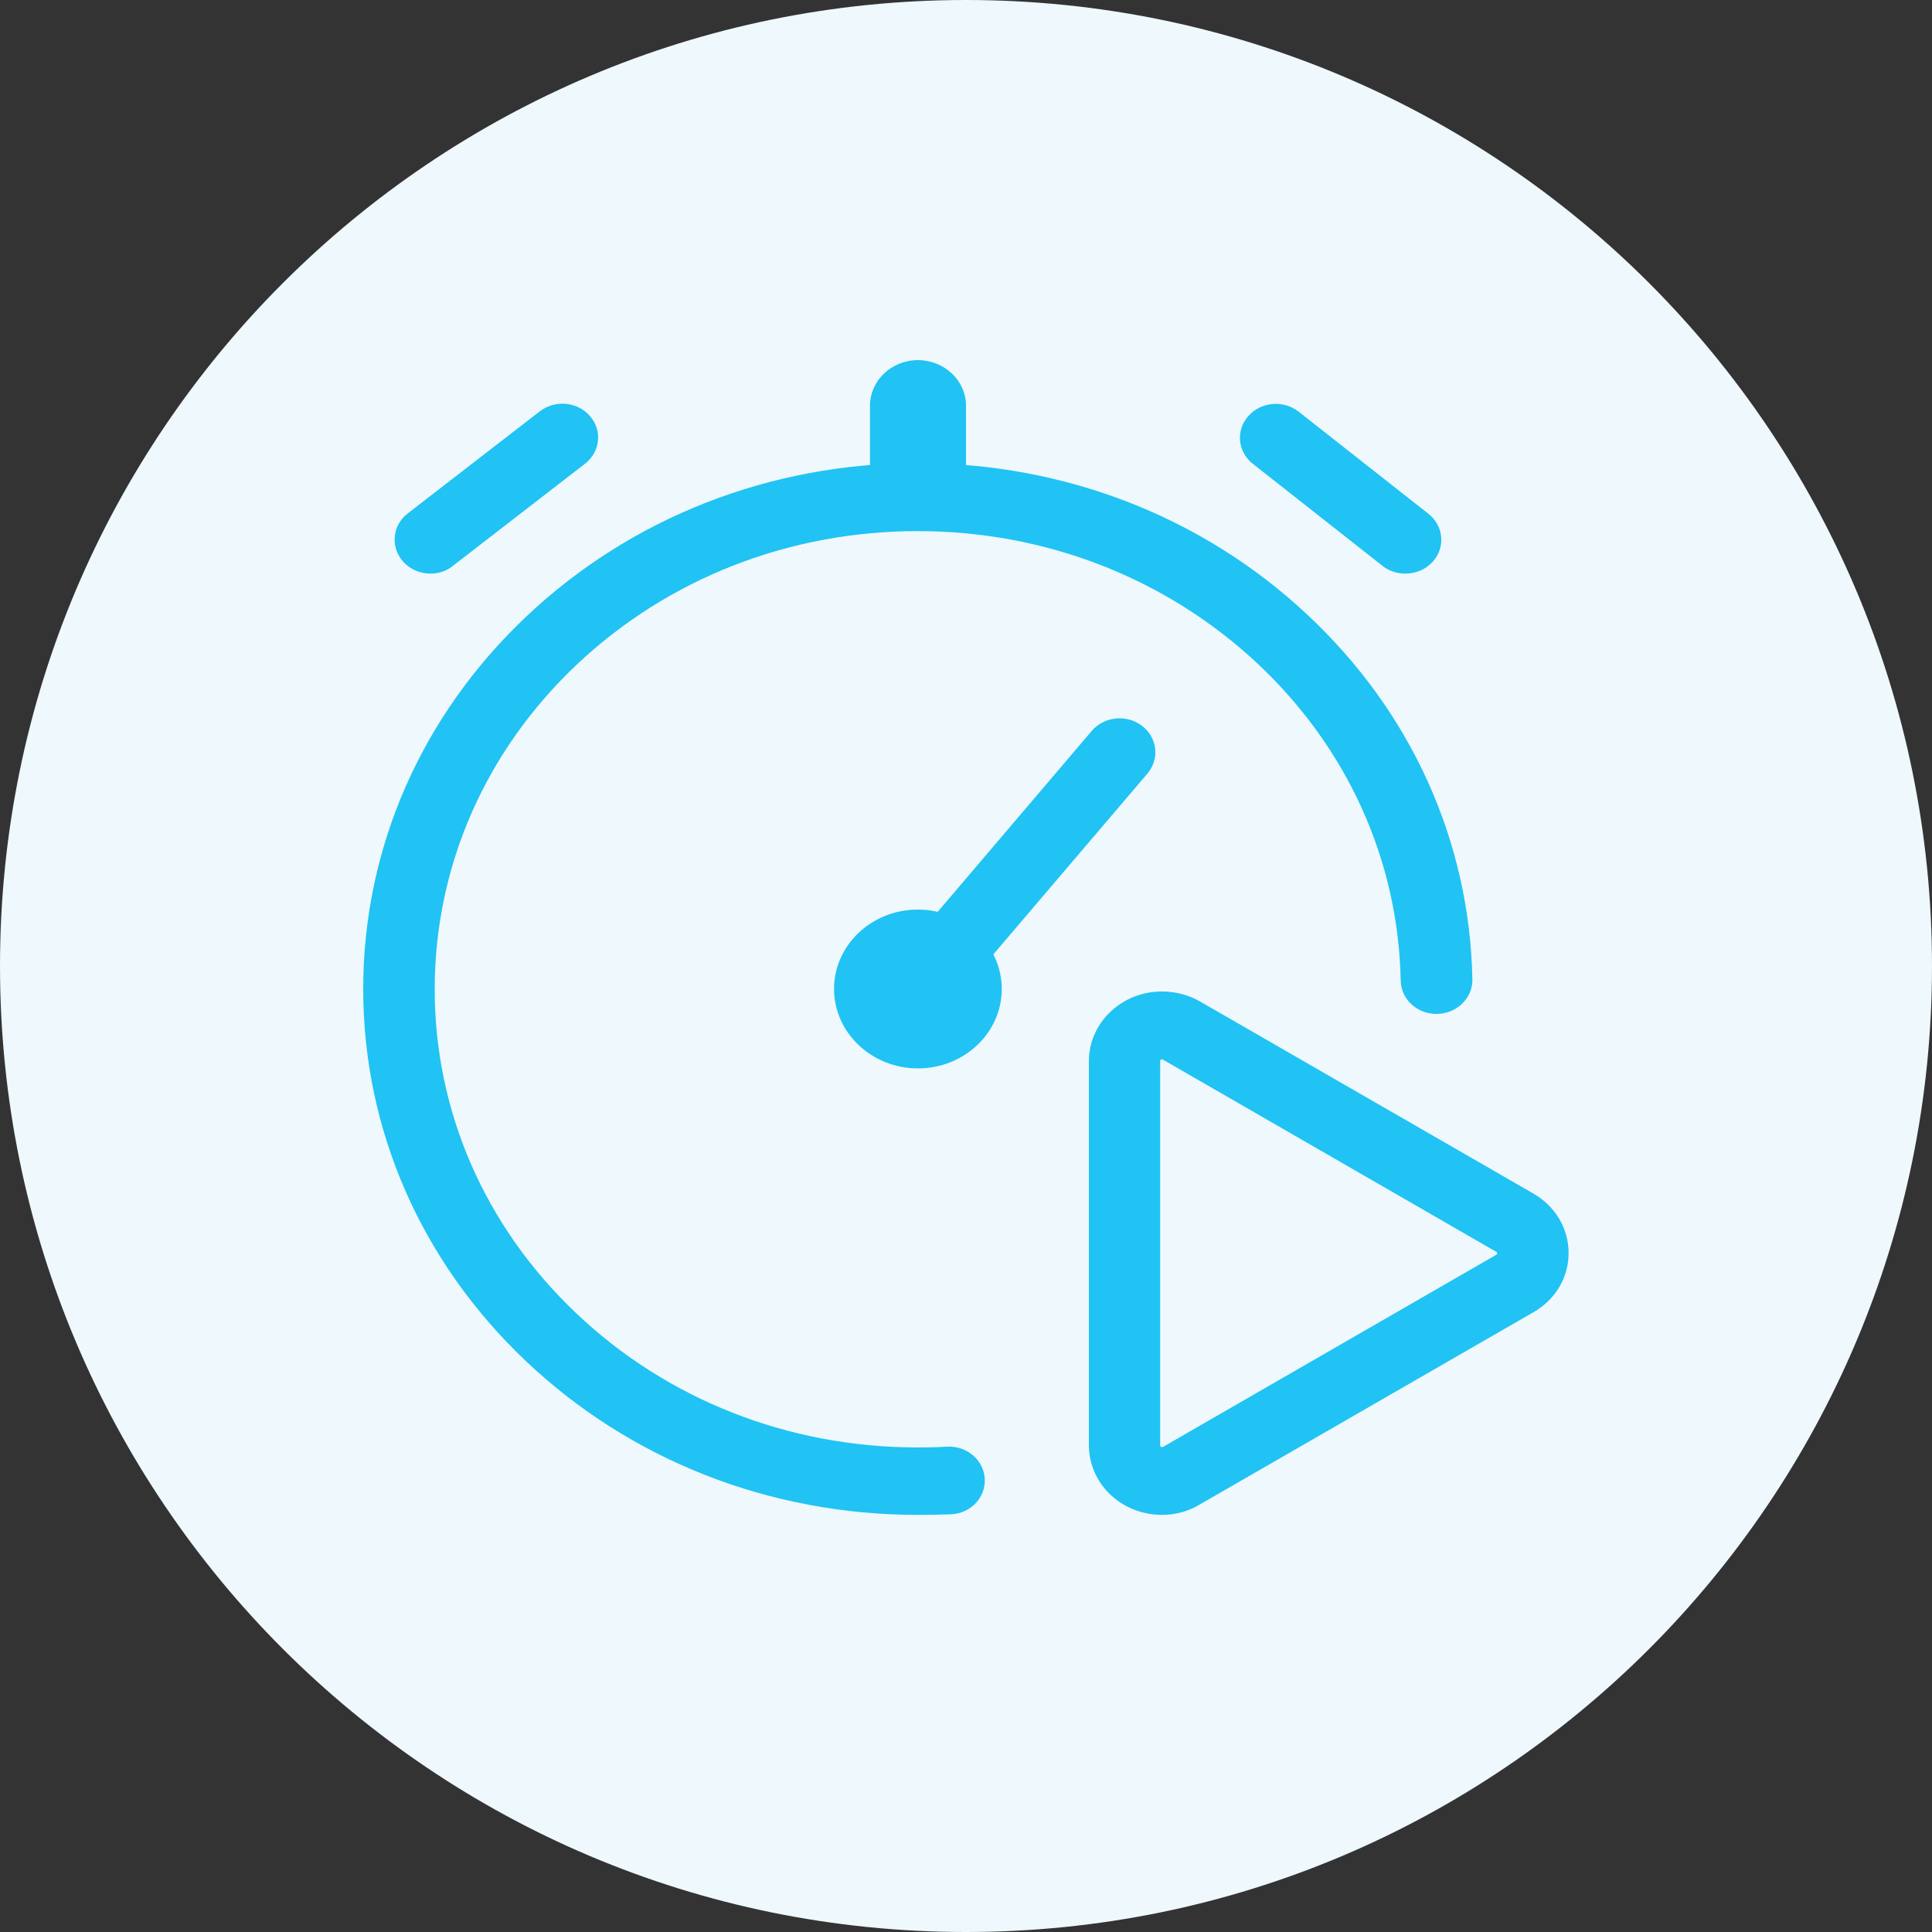 <?xml version="1.0" encoding="utf-8"?>
<!-- Generator: Adobe Illustrator 27.8.1, SVG Export Plug-In . SVG Version: 6.00 Build 0)  -->
<svg version="1.1" id="Vrstva_1" xmlns="http://www.w3.org/2000/svg" xmlns:xlink="http://www.w3.org/1999/xlink" x="0px" y="0px"
	 viewBox="0 0 100 100" style="enable-background:new 0 0 100 100;" xml:space="preserve">
<rect x="0" y="0" width="100" height="100" fill="#333333" stroke="none"/>
<style type="text/css">
	.st0{clip-path:url(#SVGID_00000098904377161674887600000016608320305697669293_);}
	.st1{fill:#EEF8FD;}
	.st2{fill:#20C3F3;}
</style>
<g>
	<defs>
		<rect id="SVGID_1_" width="100" height="100"/>
	</defs>
	<clipPath id="SVGID_00000050627208964683074690000003015185033516764049_">
		<use xlink:href="#SVGID_1_"  style="overflow:visible;"/>
	</clipPath>
	<g style="clip-path:url(#SVGID_00000050627208964683074690000003015185033516764049_);">
		<path class="st1" d="M50,100c27.61,0,50-22.39,50-50S77.61,0,50,0S0,22.39,0,50S22.39,100,50,100z"/>
		<path class="st2" d="M47.51,52.95c-0.41,0-0.82-0.13-1.16-0.39c-0.8-0.61-0.92-1.71-0.28-2.47l10.44-12.26
			c0.64-0.75,1.81-0.87,2.6-0.26c0.8,0.61,0.92,1.71,0.28,2.47L48.95,52.29C48.59,52.72,48.05,52.95,47.51,52.95z"/>
		<path class="st2" d="M47.51,78.41c-7.67,0-14.88-2.83-20.3-7.97c-5.42-5.14-8.41-11.98-8.41-19.25c0-7.27,2.99-14.11,8.41-19.25
			c5.42-5.14,12.63-7.97,20.3-7.97c7.58,0,14.72,2.77,20.12,7.81c5.4,5.03,8.44,11.74,8.58,18.91c0.02,0.97-0.8,1.77-1.82,1.79
			h-0.04c-1.01,0-1.83-0.76-1.85-1.72c-0.12-6.24-2.77-12.09-7.47-16.47c-4.71-4.38-10.93-6.8-17.53-6.8
			c-6.68,0-12.96,2.47-17.68,6.94c-4.72,4.48-7.32,10.44-7.32,16.77s2.6,12.29,7.32,16.77c4.72,4.48,11,6.95,17.68,6.95
			c0.5,0,1.01-0.01,1.51-0.04c1.02-0.06,1.9,0.68,1.96,1.65c0.06,0.97-0.72,1.8-1.74,1.85C48.67,78.4,48.09,78.41,47.51,78.41z"/>
		<path class="st2" d="M47.51,50.58c-0.35,0-0.64,0.27-0.64,0.61s0.29,0.6,0.64,0.6c0.35,0,0.64-0.27,0.64-0.6
			S47.86,50.58,47.51,50.58z M47.51,55.3c-2.39,0-4.34-1.85-4.34-4.11c0-2.27,1.94-4.11,4.34-4.11c2.39,0,4.34,1.84,4.34,4.11
			S49.91,55.3,47.51,55.3z"/>
		<path class="st2" d="M50,25.72h-4.97V21c0-1.3,1.11-2.36,2.49-2.36C48.89,18.65,50,19.7,50,21V25.72z"/>
		<path class="st2" d="M72.74,29.69c-0.42,0-0.84-0.13-1.18-0.4l-6.71-5.28c-0.79-0.62-0.9-1.73-0.24-2.47
			c0.65-0.75,1.82-0.85,2.61-0.23l6.71,5.28c0.79,0.62,0.9,1.73,0.24,2.47C73.8,29.48,73.28,29.69,72.74,29.69z"/>
		<path class="st2" d="M22.28,29.69c-0.54,0-1.07-0.22-1.44-0.65c-0.64-0.75-0.53-1.86,0.27-2.47l6.83-5.28
			c0.79-0.61,1.96-0.5,2.6,0.25c0.65,0.75,0.53,1.86-0.27,2.47l-6.83,5.28C23.11,29.56,22.7,29.69,22.28,29.69z"/>
		<path class="st2" d="M60.15,54.83c-0.01,0-0.03,0-0.05,0.01c-0.05,0.02-0.05,0.05-0.05,0.08v19.89c0,0.03,0,0.05,0.05,0.08
			c0.05,0.03,0.07,0.01,0.1,0l17.24-9.94c0.02-0.01,0.05-0.03,0.05-0.08c0-0.05-0.03-0.06-0.05-0.08L60.2,54.85
			C60.18,54.84,60.17,54.83,60.15,54.83z M60.15,78.41c-0.64,0-1.28-0.15-1.86-0.46c-1.19-0.63-1.93-1.84-1.93-3.14V54.92
			c0-1.3,0.74-2.5,1.93-3.14c1.19-0.64,2.66-0.61,3.83,0.06l17.25,9.94c1.14,0.66,1.82,1.81,1.82,3.07c0,1.27-0.68,2.42-1.82,3.07
			l-17.25,9.94C61.52,78.23,60.83,78.41,60.15,78.41z"/>
	</g>
</g>
</svg>
